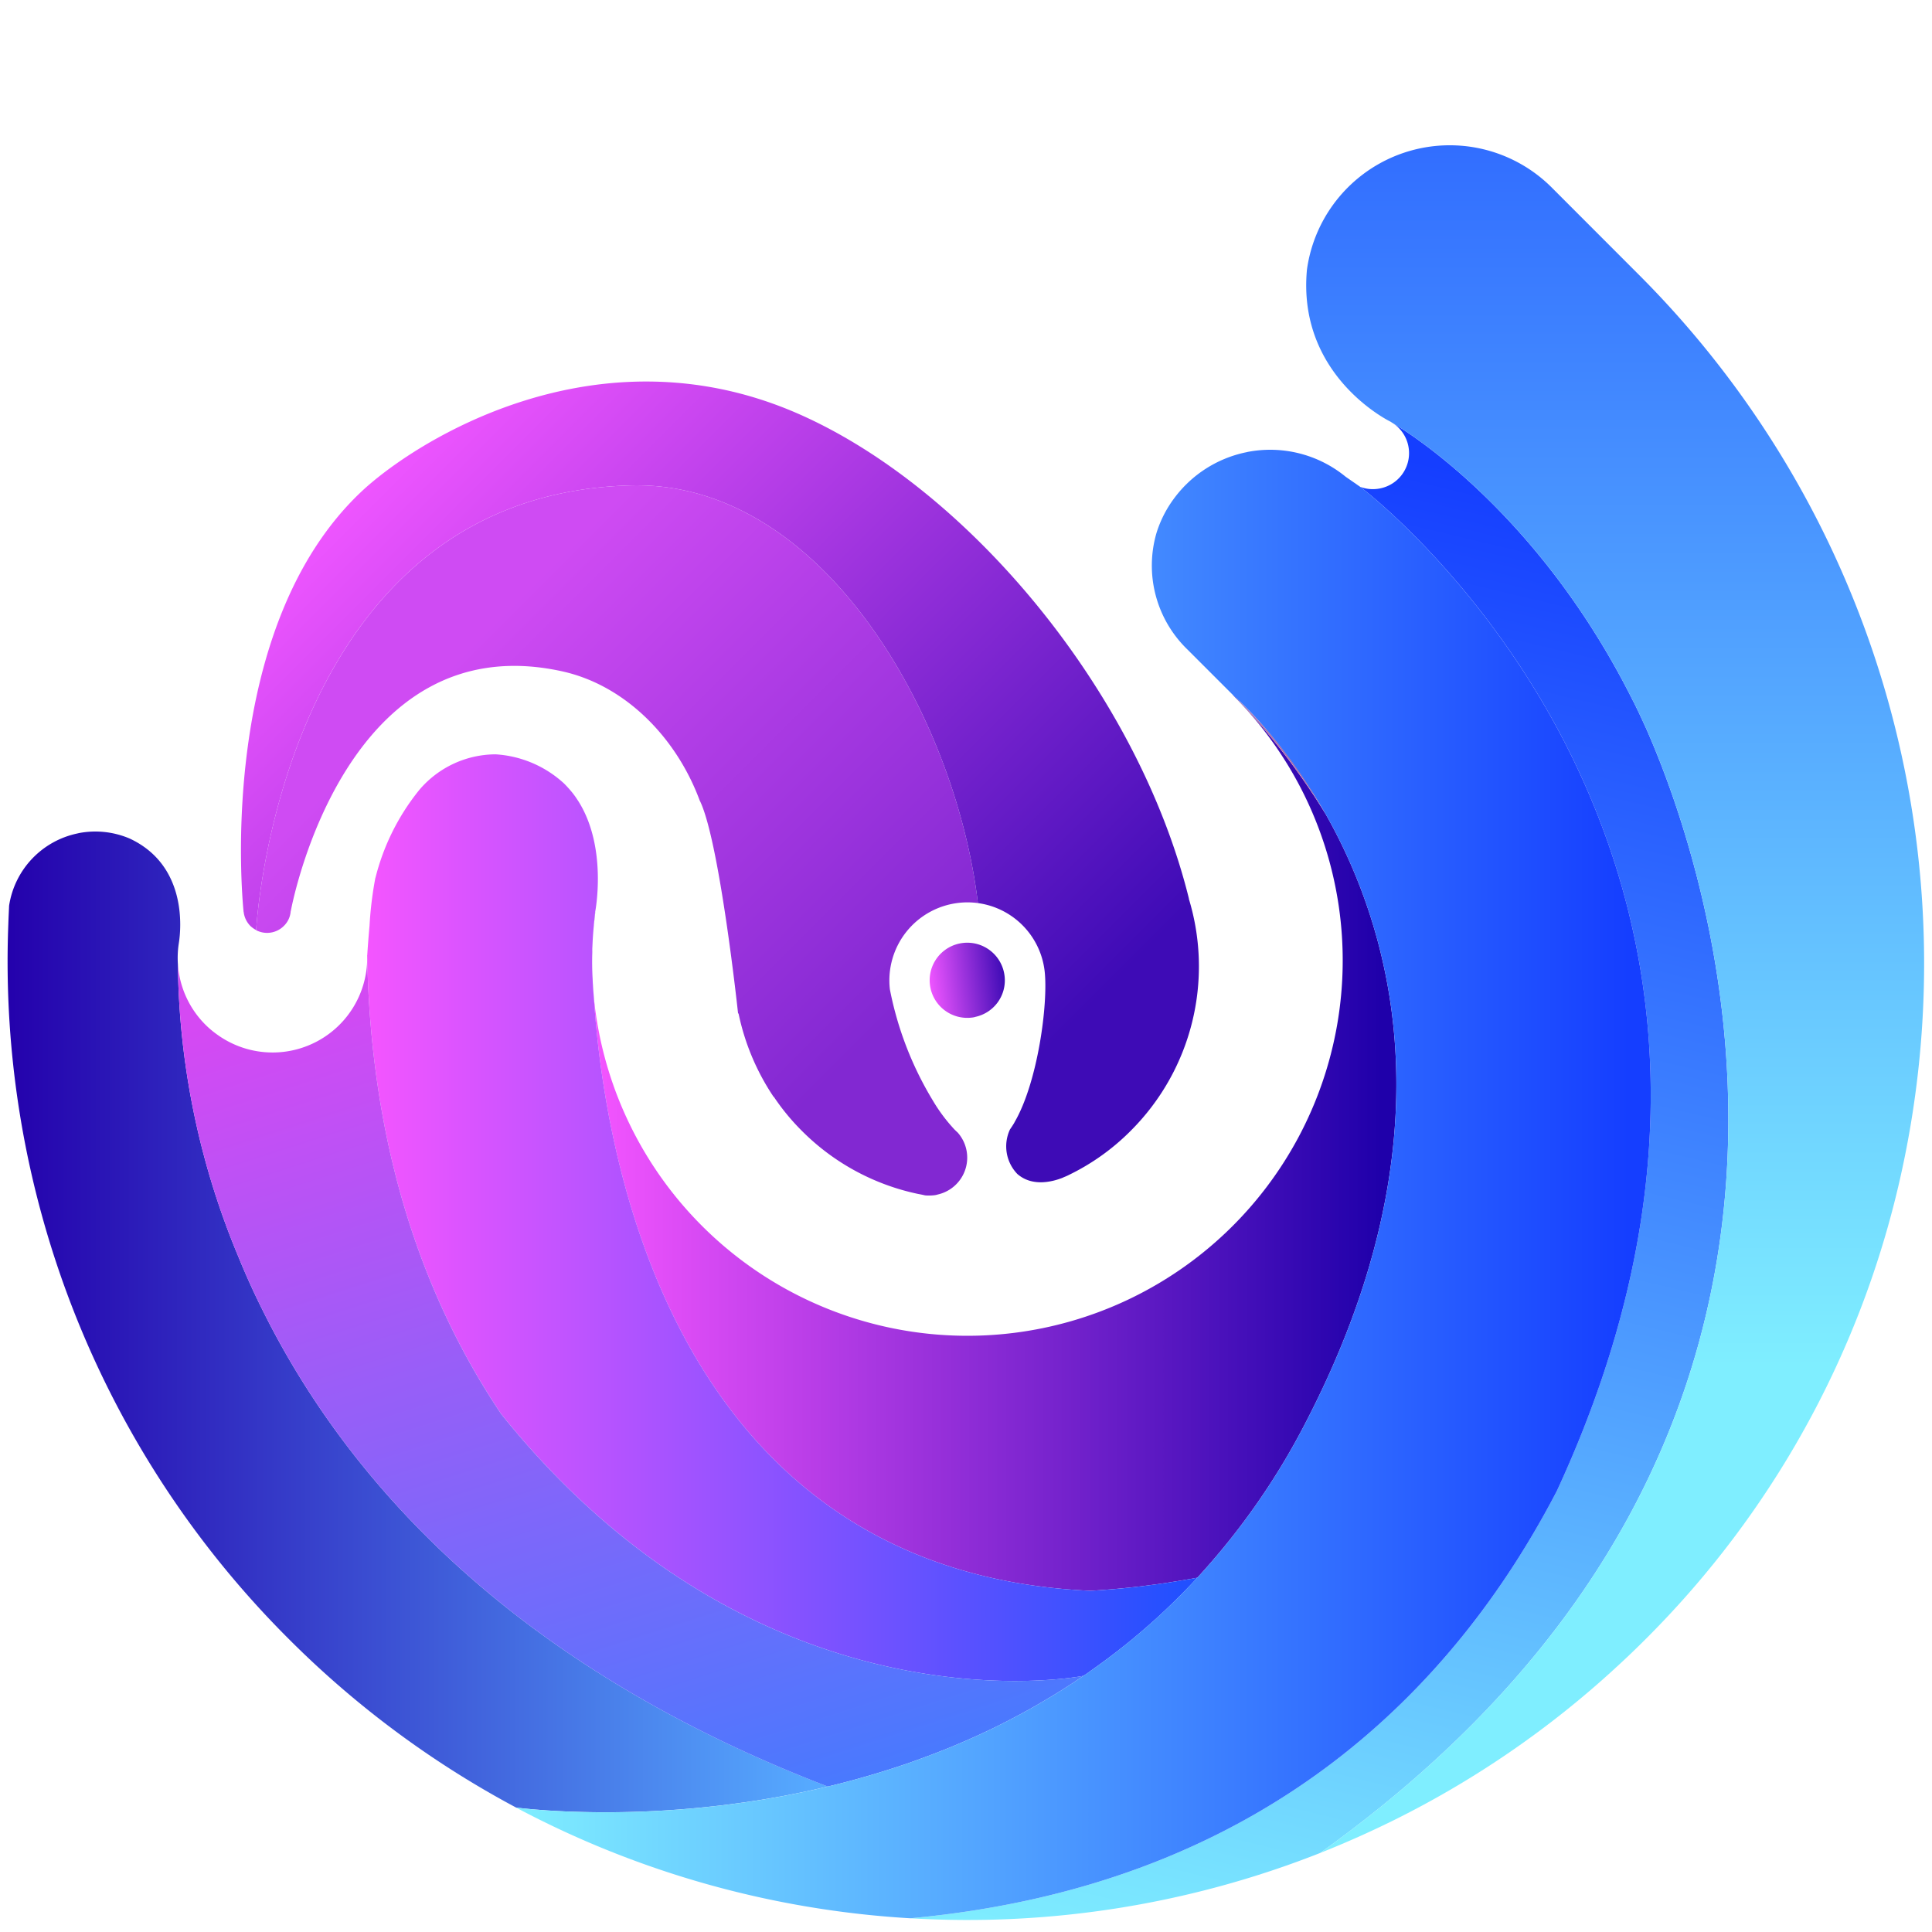 <svg id="Ebene_1" data-name="Ebene 1" xmlns="http://www.w3.org/2000/svg" xmlns:xlink="http://www.w3.org/1999/xlink"
     viewBox="0 0 199.998 199.998">
  <defs>
    <style>
      .cls-1{fill:#4c4494;}.cls-2{fill:url(#Unbenannter_Verlauf_37);}.cls-3{fill:url(#Unbenannter_Verlauf_44);}.cls-4{fill:url(#Unbenannter_Verlauf_17);}.cls-5{fill:#ae72ad;}.cls-6{fill:url(#Unbenannter_Verlauf_38);}.cls-7{fill:#935a9f;}.cls-8{fill:#6ec1f4;}.cls-9{fill:url(#Unbenannter_Verlauf_17-2);}.cls-10{fill:url(#Unbenannter_Verlauf_17-3);}.cls-11{fill:url(#Unbenannter_Verlauf_52);}.cls-12{fill:url(#Unbenannter_Verlauf_17-4);}.cls-13{fill:url(#Unbenannter_Verlauf_17-5);}.cls-14{fill:url(#Unbenannter_Verlauf_91);}.cls-15{fill:url(#Unbenannter_Verlauf_93);}.cls-16{fill:url(#Unbenannter_Verlauf_94);}
    </style>
    <linearGradient id="Unbenannter_Verlauf_37" x1="-233.538" y1="118.309" x2="-150.454" y2="118.309"
                    gradientTransform="matrix(-1, 0, 0, 1, -88.986, 0)" gradientUnits="userSpaceOnUse">
      <stop offset="0.019" stop-color="#1f00aa"/>
      <stop offset="1" stop-color="#f455ff"/>
    </linearGradient>
    <linearGradient id="Unbenannter_Verlauf_44" x1="-174.688" y1="136.841" x2="-89.777" y2="136.841"
                    gradientTransform="matrix(-1, 0, 0, 1, -88.986, 0)" gradientUnits="userSpaceOnUse">
      <stop offset="0.019" stop-color="#56aaff"/>
      <stop offset="1" stop-color="#2401ac"/>
    </linearGradient>
    <linearGradient id="Unbenannter_Verlauf_17" x1="-186.234" y1="180.955" x2="-186.077" y2="181.611"
                    gradientTransform="matrix(-1, 0, 0, 1, -88.986, 0)" gradientUnits="userSpaceOnUse">
      <stop offset="0.019" stop-color="#153eff"/>
      <stop offset="1" stop-color="#7feeff"/>
    </linearGradient>
    <linearGradient id="Unbenannter_Verlauf_38" x1="-212.932" y1="126.051" x2="-126.995" y2="126.051"
                    gradientTransform="matrix(-1, 0, 0, 1, -88.986, 0)" gradientUnits="userSpaceOnUse">
      <stop offset="0.019" stop-color="#2250ff"/>
      <stop offset="1" stop-color="#f455ff"/>
    </linearGradient>
    <linearGradient id="Unbenannter_Verlauf_17-2" x1="-252.87" y1="48.503" x2="-215.101" y2="206.21"
                    xlink:href="#Unbenannter_Verlauf_17"/>
    <linearGradient id="Unbenannter_Verlauf_17-3" x1="-256.187" y1="-35.279" x2="-256.187" y2="141.482"
                    xlink:href="#Unbenannter_Verlauf_17"/>
    <linearGradient id="Unbenannter_Verlauf_52" x1="-138.957" y1="94.74" x2="-171.525" y2="196.274"
                    gradientTransform="matrix(-1, 0, 0, 1, -88.986, 0)" gradientUnits="userSpaceOnUse">
      <stop offset="0.019" stop-color="#d549f3"/>
      <stop offset="1" stop-color="#3b7eff"/>
    </linearGradient>
    <linearGradient id="Unbenannter_Verlauf_17-4" x1="-259.868" y1="122.57" x2="-142.421" y2="122.57"
                    xlink:href="#Unbenannter_Verlauf_17"/>
    <linearGradient id="Unbenannter_Verlauf_17-5" x1="-186.553" y1="181.134" x2="-186.525" y2="181.252"
                    xlink:href="#Unbenannter_Verlauf_17"/>
    <linearGradient id="Unbenannter_Verlauf_91" x1="96.269" y1="101.935" x2="103.991" y2="101.022"
                    gradientUnits="userSpaceOnUse">
      <stop offset="0" stop-color="#e5f"/>
      <stop offset="1" stop-color="#3e0bb6"/>
    </linearGradient>
    <linearGradient id="Unbenannter_Verlauf_93" x1="34.615" y1="56.41" x2="94.679" y2="116.474"
                    gradientUnits="userSpaceOnUse">
      <stop offset="0.203" stop-color="#cf4bf3"/>
      <stop offset="0.888" stop-color="#8228d2"/>
    </linearGradient>
    <linearGradient id="Unbenannter_Verlauf_94" x1="37.984" y1="50.301" x2="110.894" y2="123.212"
                    gradientUnits="userSpaceOnUse">
      <stop offset="0" stop-color="#e5f"/>
      <stop offset="0.883" stop-color="#3e0bb6"/>
    </linearGradient>
  </defs>
  <path class="cls-1" d="M61.477,95.702c.044-.413.088-.835.141-1.248H61.6S61.548,94.893,61.477,95.702Z"/>
  <path class="cls-2"
        d="M61.468,103.164c.949,15.075,7.48,59.525,51.385,61.511h.044q2.505-.145,5.168-.457c.51-.061,1.028-.132,1.556-.202.29-.035.58-.079.879-.123.316-.044.633-.097.958-.149.334-.053.677-.105,1.028-.167.483-.079.967-.167,1.459-.255a72.846,72.846,0,0,0,11.268-16.164c14.978-28.954,9.071-50.383,2.057-62.812a.141.141,0,0,0-.035-.061,71.185,71.185,0,0,0-9.282-12.033.971.971,0,0,0-.097-.097.634.634,0,0,0-.088-.079c-.026-.026-.053-.044-.07-.062l-.053-.053a.009.009,0,0,0-.009-.009l-.009-.009-.009.009a38.855,38.855,0,1,1-66.152,31.213Z"/>
  <path class="cls-3"
        d="M29.887,169.659a99.252,99.252,0,0,0,23.539,17.456h.009c.062.009.448.062,1.116.123.141.018.281.026.44.044s.325.026.501.044c.176.009.36.026.563.044.193.009.404.026.624.044.325.018.677.035,1.055.061.492.026,1.028.053,1.591.07H59.35a100.322,100.322,0,0,0,11.805-.299c.141-.009.273-.018.413-.035.475-.044.958-.088,1.45-.141.536-.053,1.072-.114,1.626-.176.457-.053.914-.114,1.371-.176.756-.097,1.512-.211,2.285-.325q1.16-.185,2.347-.396a1.624,1.624,0,0,1,.202-.035c.993-.185,1.995-.387,3.015-.607.607-.132,1.222-.273,1.837-.422h-.026c-33.129-12.693-49.996-32.127-58.549-49.425-.923-1.846-1.74-3.674-2.47-5.467a80.445,80.445,0,0,1-6.241-30.246,9.928,9.928,0,0,1,.07-1.978c.009-.079.026-.158.035-.237.211-1.336.905-7.964-5.08-10.768A9.05,9.05,0,0,0,8.15,86.244c-.053.018-.097.018-.141.035a9.027,9.027,0,0,0-7.067,7.48c-.026.624-.061,1.239-.079,1.872A99.043,99.043,0,0,0,29.887,169.659Z"/>
  <path class="cls-4"
        d="M96.663,181.552c.272-.097.536-.202.809-.308a1.366,1.366,0,0,1,.167-.07c-.061.026-.123.044-.176.061C97.199,181.35,96.935,181.455,96.663,181.552Z"/>
  <path class="cls-5" d="M127.7,72.013a68.314,68.314,0,0,1,9.537,12.271A48.861,48.861,0,0,0,127.7,72.013Z"/>
  <path class="cls-6"
        d="M38.009,98.875c.36,20.234,5.959,35.722,13.897,47.535l.009.009c26.835,33.392,59.604,27.187,60.236,27.064h.009c.255-.167.501-.334.738-.518.448-.308.897-.633,1.345-.967.439-.317.879-.65,1.31-.985.141-.105.281-.211.413-.325.369-.281.73-.571,1.09-.87.061-.044.123-.097.176-.141.404-.343.809-.677,1.213-1.028.897-.774,1.776-1.573,2.646-2.417.492-.466.967-.941,1.442-1.424s.949-.984,1.415-1.486c-.492.088-.976.176-1.459.255-.352.061-.694.114-1.028.167-.325.053-.642.105-.958.149-.299.044-.589.088-.879.123-.527.07-1.046.141-1.556.202q-2.663.317-5.168.457h-.044c-43.905-1.986-50.436-46.437-51.385-61.511a.501.501,0,0,1-.009-.114c-.035-.36-.061-.73-.079-1.09-.018-.211-.026-.422-.035-.642-.053-.914-.062-1.819-.035-2.734v-.369c.009-.185.018-.36.026-.536.026-.589.07-1.169.123-1.749a2.163,2.163,0,0,0,.018-.229c.07-.809.123-1.248.123-1.248s1.336-6.689-1.749-11.541c-.149-.22-.29-.448-.457-.659-.026-.035-.044-.062-.07-.097a12.754,12.754,0,0,0-.923-1.037A11.491,11.491,0,0,0,51.29,78.087h-.009a10.41,10.41,0,0,0-7.867,3.674A23.524,23.524,0,0,0,38.87,90.859h-.009a37.64,37.64,0,0,0-.607,4.957c-.149,1.653-.237,3.059-.237,3.059Z"/>
  <path class="cls-7" d="M61.31,99.03c.003-.272-.009-.544,0-.815C61.31,98.216,61.305,98.505,61.31,99.03Z"/>
  <path class="cls-8"
        d="M96.663,181.552c.272-.097.536-.202.809-.308a1.366,1.366,0,0,1,.167-.07c-.061.026-.123.044-.176.061C97.199,181.35,96.935,181.455,96.663,181.552Z"/>
  <path class="cls-9"
        d="M94.246,198.578a99.474,99.474,0,0,0,42.411-6.759C197.71,148.133,176.439,89.057,170.4,75.397q-.343-.751-.607-1.318c-.132-.281-.246-.527-.352-.738-.264-.554-.422-.844-.422-.844-9.695-19.373-23.179-27.732-24.893-28.725a3.32,3.32,0,0,1,.633.492,3.721,3.721,0,0,1-1.881,6.293.079.079,0,0,1-.044.009,3.69,3.69,0,0,1-1.696-.061l-.316-.097s50.77,38.148,20.348,103.913a.263.263,0,0,0-.035.07C150.509,174.792,130.785,195.211,94.246,198.578Z"/>
  <path class="cls-10"
        d="M136.656,191.818q4.021-1.595,7.928-3.542a98.653,98.653,0,0,0,22.599-15.567l.018-.018c1.16-1.055,2.303-2.154,3.419-3.279a97.731,97.731,0,0,0,25.877-46.551,100.847,100.847,0,0,0-26.888-94.464l-8.957-8.966a14.926,14.926,0,0,0-25.359,8.482c-1.028,11.075,8.658,15.743,8.658,15.743a.796.796,0,0,1,.105.07c.018.009.044.026.07.044,1.714.993,15.197,9.352,24.893,28.725,0,0,.158.29.422.844.105.211.22.457.352.738q.264.567.607,1.318C176.439,89.057,197.71,148.133,136.656,191.818Z"/>
  <path class="cls-11"
        d="M18.416,99.798a80.445,80.445,0,0,0,6.241,30.246c.73,1.793,1.547,3.621,2.47,5.467,8.552,17.298,25.42,36.733,58.549,49.425h.026c.009,0,.026-.009.035-.009q2.452-.58,4.984-1.345c.563-.167,1.125-.343,1.696-.527.545-.176,1.099-.36,1.644-.545.861-.308,1.732-.624,2.602-.958.272-.097.536-.202.8-.317.053-.018.114-.035.176-.061s.123-.044.176-.07c.492-.193.976-.396,1.468-.607.527-.22,1.055-.457,1.573-.686q2.703-1.213,5.379-2.69c.299-.167.598-.325.896-.501q.672-.382,1.345-.791c.36-.202.712-.422,1.072-.65.167-.097.334-.202.501-.308.29-.185.571-.369.861-.554.264-.167.519-.343.782-.519.15-.105.308-.202.457-.317-.633.123-33.401,6.329-60.236-27.064l-.009-.009C43.968,134.597,38.369,119.109,38.009,98.875a9.796,9.796,0,0,1-15.593,8.175,9.272,9.272,0,0,1-1.151-.976A9.769,9.769,0,0,1,18.416,99.798Z"/>
  <path class="cls-12"
        d="M53.435,187.116l.018.018a99.229,99.229,0,0,0,40.785,11.444h.009c36.539-3.367,56.264-23.785,66.89-44.186a.263.263,0,0,1,.035-.07c30.422-65.765-20.348-103.913-20.348-103.913l-1.521-1.055a12.327,12.327,0,0,0-10.17-2.567,1.249,1.249,0,0,1-.193.044,12.39,12.39,0,0,0-7.375,4.729,11.885,11.885,0,0,0-1.855,3.639A12.082,12.082,0,0,0,122.9,67.214l4.729,4.729.009.009a.009.009,0,0,1,.009.009.292.292,0,0,1,.053.053c.018.018.044.035.07.062a.634.634,0,0,1,.088.079.971.971,0,0,1,.097.097,1.529,1.529,0,0,0,.123.105c.079.079.176.176.29.273.264.255.598.589.993.985.624.642,1.38,1.468,2.224,2.479.185.22.369.448.571.686l.079.105c.334.413.677.861,1.028,1.327q.198.251.396.527c.211.29.422.598.642.905.246.343.492.703.738,1.072.193.299.396.598.589.905q.475.725.949,1.529.33.554.659,1.134a.141.141,0,0,1,.035.061c7.014,12.429,12.921,33.858-2.057,62.812a72.846,72.846,0,0,1-11.268,16.164c-.466.501-.941,1.002-1.415,1.486s-.949.958-1.442,1.424c-.87.844-1.749,1.644-2.646,2.417-.404.352-.809.686-1.213,1.028-.053.044-.114.097-.176.141-.36.299-.721.589-1.09.87-.132.114-.273.22-.413.325-.431.334-.87.668-1.31.985-.448.343-.897.659-1.345.967-.237.184-.483.351-.738.518h-.009c-.149.114-.308.211-.457.317-.264.176-.519.352-.782.519-.29.185-.571.369-.861.554-.167.105-.334.211-.501.308-.36.229-.712.448-1.072.65q-.672.409-1.345.791c-.299.176-.598.334-.896.501q-2.677,1.477-5.379,2.69c-.519.229-1.046.466-1.573.686-.492.211-.976.413-1.468.607-.053.026-.114.044-.176.07a1.366,1.366,0,0,0-.167.07c-.273.105-.536.211-.809.308-.87.334-1.74.65-2.602.958-.545.185-1.099.369-1.644.545-.571.185-1.134.36-1.696.527q-2.531.765-4.984,1.345c-.009,0-.026.009-.035.009-.615.149-1.231.29-1.837.422-1.02.22-2.022.422-3.015.607a1.624,1.624,0,0,0-.202.035c-.791.141-1.573.281-2.347.396-.773.123-1.53.229-2.285.325-.466.07-.923.123-1.371.176-.554.061-1.09.123-1.626.176-.492.053-.976.105-1.45.141-.141.018-.273.026-.413.035a100.322,100.322,0,0,1-11.805.299h-.026c-.562-.018-1.099-.044-1.591-.07-.369-.018-.721-.035-1.055-.061-.22-.009-.422-.026-.624-.044s-.387-.026-.563-.044-.343-.026-.501-.044-.299-.026-.44-.044C53.883,187.177,53.496,187.124,53.435,187.116Z"/>
  <path class="cls-13"
        d="M97.463,181.235l.009.009a1.366,1.366,0,0,1,.167-.07C97.577,181.2,97.515,181.218,97.463,181.235Z"/>
  <path class="cls-14"
        d="M100.991,105.26a1.77,1.77,0,0,1-.399.08,3.89,3.89,0,1,1,3.398-4.324A3.862,3.862,0,0,1,100.991,105.26Z"/>
  <path class="cls-15"
        d="M92.12,102.42a35.123,35.123,0,0,0,4.435,11.487,17.253,17.253,0,0,0,2.234,2.999c.112.112.223.223.335.319a3.911,3.911,0,0,1-2.058,6.43,1.769,1.769,0,0,1-.399.08,4.842,4.842,0,0,1-.83.016c-.016,0-.032-.016-.048,0-.255-.064-.51-.112-.766-.16A23.92,23.92,0,0,1,83.01,117.066a23.181,23.181,0,0,1-2.904-3.526h-.016l-.032-.032a24.351,24.351,0,0,1-3.606-8.599h-.048s-1.899-17.757-3.941-21.985a.016.016,0,0,1-.016-.016C70.04,76.366,64.727,70.926,58.17,69.49c-22.24-4.866-27.856,23.676-28.063,24.809a.079.079,0,0,0-.016.048,2.354,2.354,0,0,1-.702,1.5,2.455,2.455,0,0,1-2.872.447v-.016s2.377-45.071,38.769-46.028c19.879-.526,33.647,23.947,35.945,43.236a7.931,7.931,0,0,0-2.042-.016A8.079,8.079,0,0,0,92.12,102.42Z"/>
  <path class="cls-16"
        d="M123.071,93.055v-.048c-5.297-21.411-22.926-42.566-40.587-50.24-20.932-9.078-39.742,3.079-45.118,8.168-14.837,14.04-12.332,41.608-12.157,43.38v.032c0,.032.016.048.016.064a2.474,2.474,0,0,0,.686,1.436,2.629,2.629,0,0,0,.606.431s2.377-45.071,38.769-46.028c19.879-.526,33.647,23.947,35.945,43.236a8.045,8.045,0,0,1,6.908,7.036c.383,3.318-.702,11.535-3.127,15.667v.016q-.215.359-.431.67c-.016.016-.016.032-.032.048a4.122,4.122,0,0,0,.761,4.601c1.557,1.367,3.664.799,4.675.402.186-.088.38-.155.562-.248.016.016.032-.016.032-.016a23.395,23.395,0,0,0,6.477-4.611A24.028,24.028,0,0,0,123.071,93.055Z"/>
</svg>
